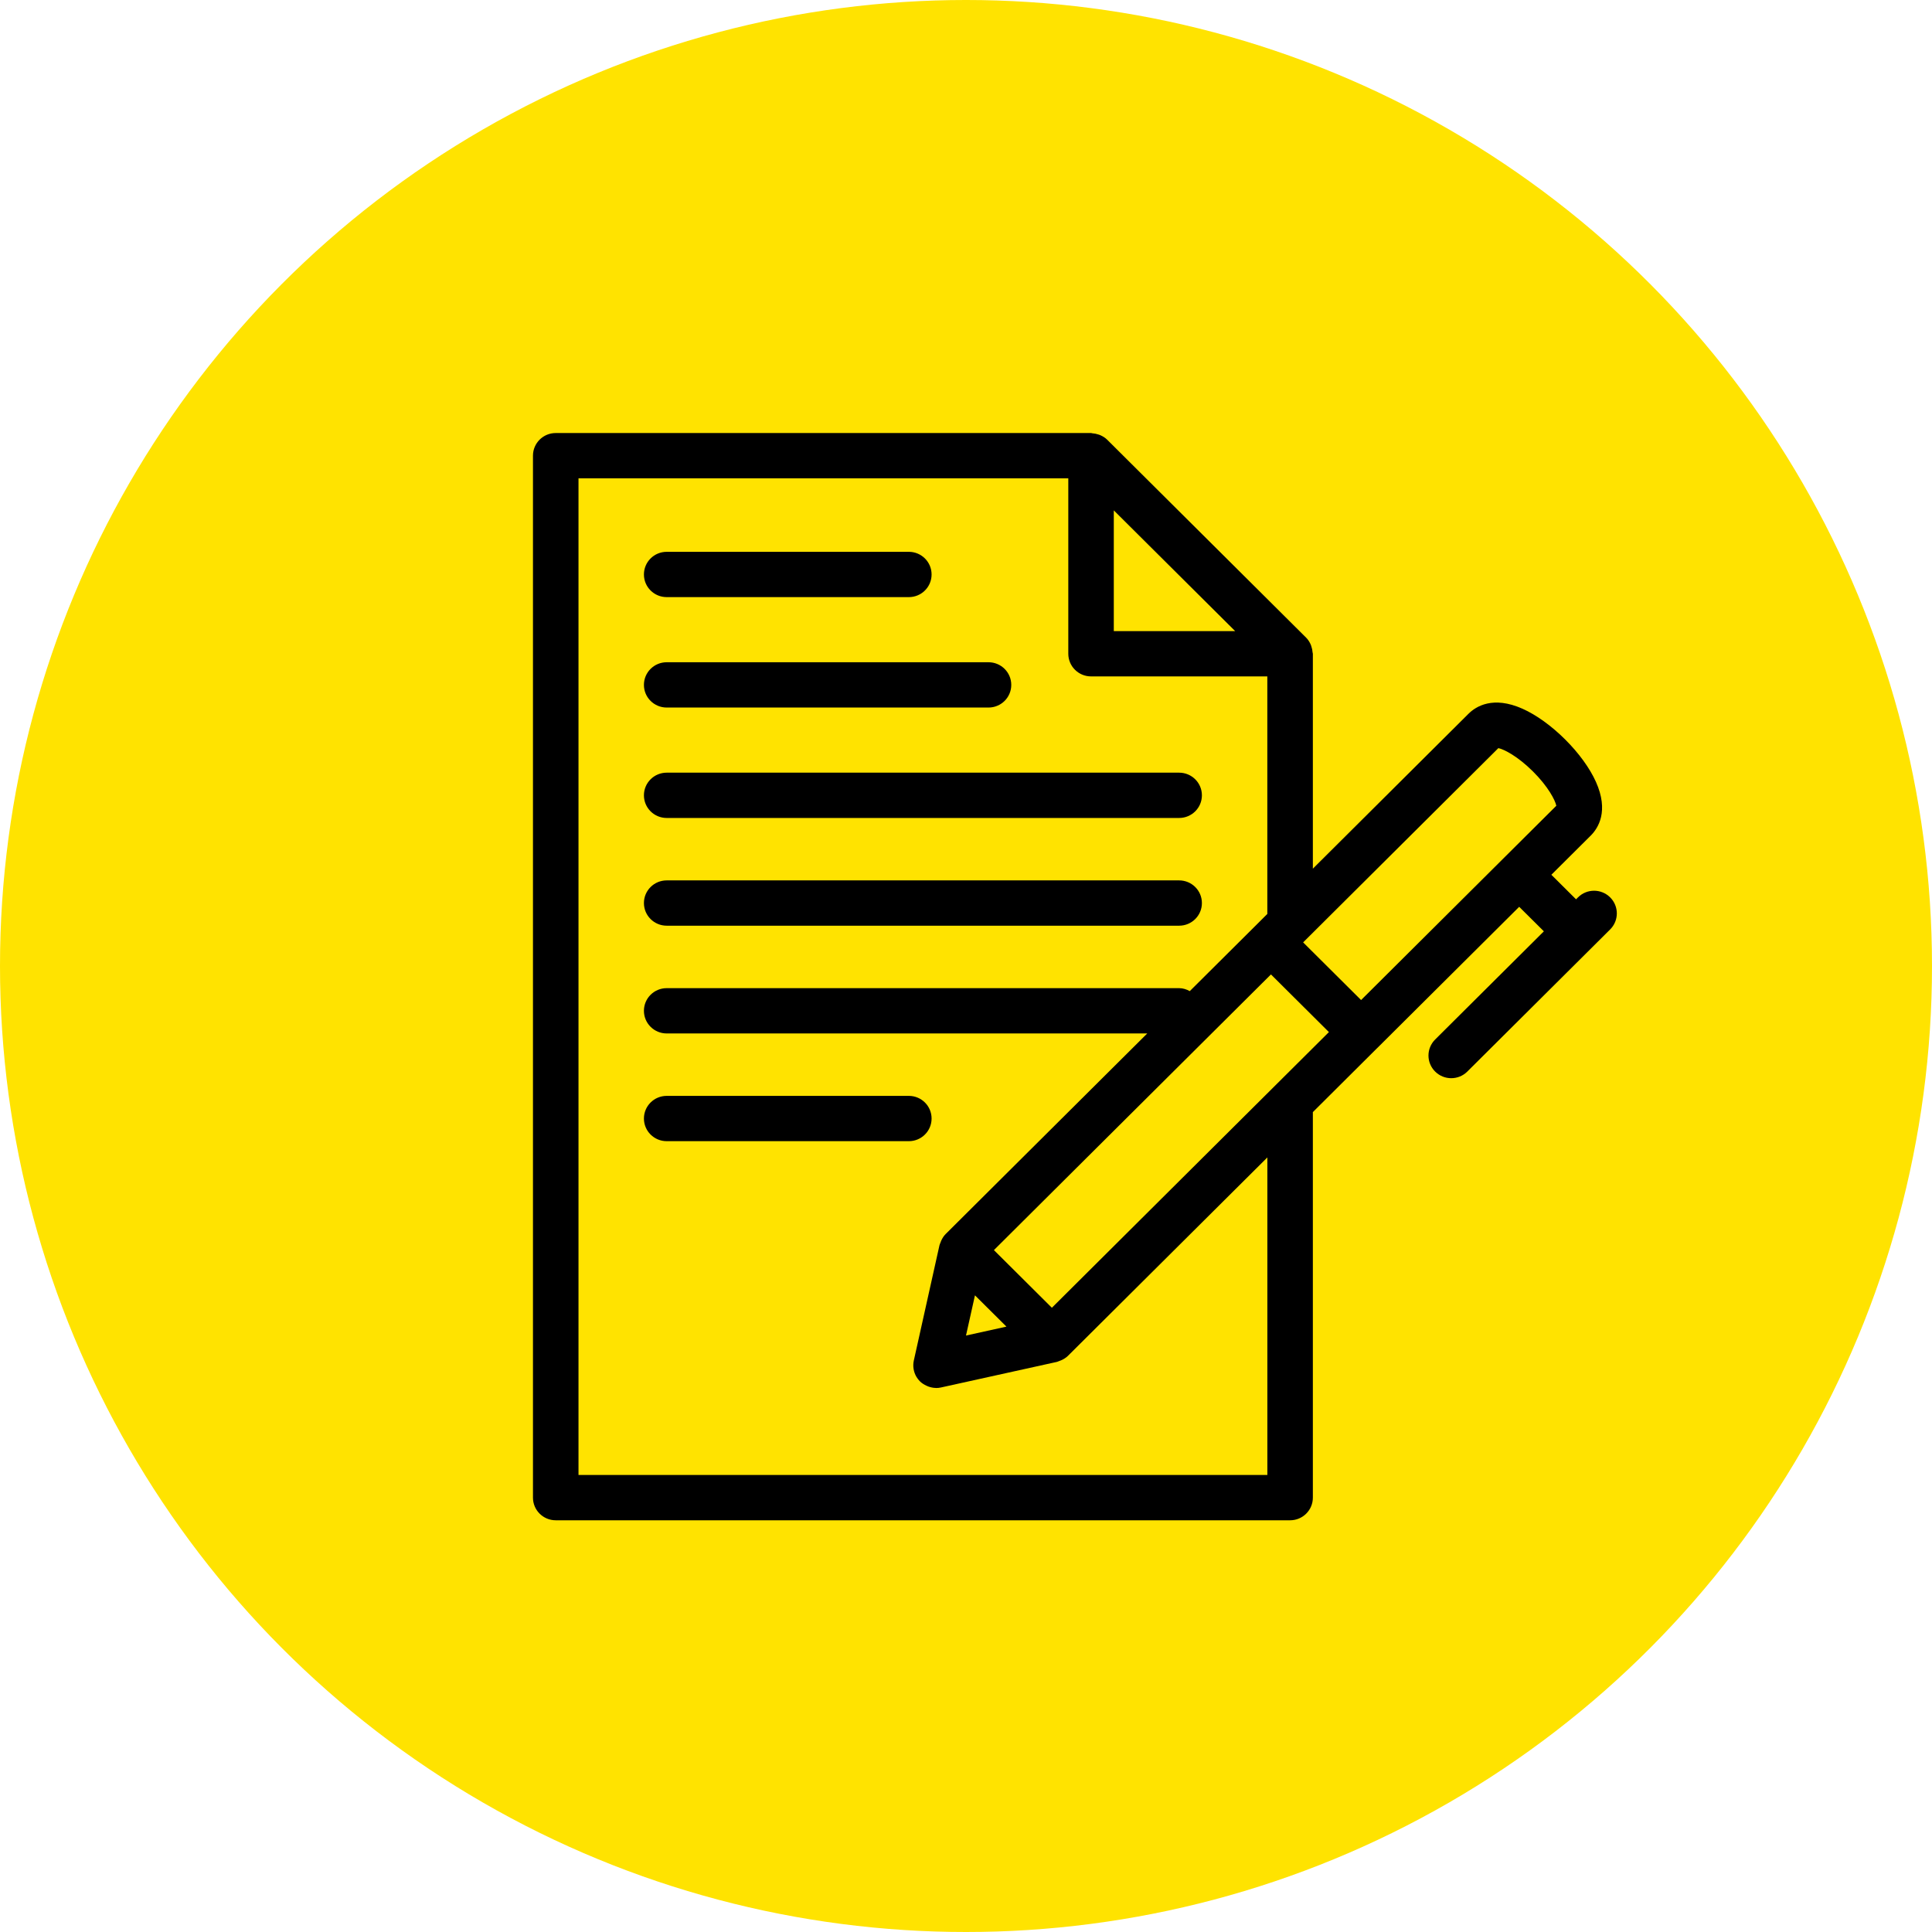 <svg width="58" height="58" viewBox="0 0 58 58" fill="none" xmlns="http://www.w3.org/2000/svg">
<circle cx="29" cy="29" r="29" fill="#FFE300"/>
<path d="M47.372 26.94L47.314 26.998L46.573 26.261L47.755 25.085C47.982 24.859 48.304 24.349 47.911 23.472C47.726 23.06 47.398 22.608 46.986 22.198C46.574 21.788 46.119 21.46 45.705 21.276C44.821 20.884 44.31 21.204 44.083 21.43L39.413 26.078V19.626C39.413 19.611 39.405 19.598 39.404 19.583C39.4 19.523 39.389 19.465 39.369 19.409C39.362 19.387 39.356 19.365 39.346 19.344C39.313 19.272 39.271 19.203 39.213 19.145L33.237 13.199C33.178 13.141 33.109 13.099 33.036 13.066C33.016 13.056 32.995 13.051 32.974 13.044C32.916 13.024 32.856 13.012 32.794 13.008C32.781 13.007 32.768 13 32.754 13H16.683C16.306 13 16 13.304 16 13.68V44.96C16 45.336 16.306 45.64 16.683 45.64H38.73C39.107 45.64 39.413 45.336 39.413 44.96V33.386L41.342 31.466C41.343 31.466 41.344 31.466 41.344 31.465C41.345 31.464 41.345 31.464 41.346 31.463L45.607 27.223L46.348 27.959L43.084 31.207C42.817 31.473 42.817 31.903 43.084 32.169C43.218 32.302 43.392 32.368 43.567 32.368C43.742 32.368 43.917 32.302 44.05 32.169L48.338 27.902C48.605 27.636 48.605 27.206 48.338 26.94C48.071 26.674 47.639 26.674 47.372 26.94ZM44.982 22.459C45.155 22.495 45.562 22.704 46.019 23.158C46.475 23.612 46.686 24.018 46.722 24.189L40.861 30.022L39.121 28.291L44.982 22.459ZM29.269 38.887L30.214 39.826L29 40.094L29.269 38.887ZM31.578 39.26L29.838 37.529L33.805 33.581L38.155 29.253L39.895 30.984L31.578 39.26ZM37.08 18.946H33.437V15.322L37.08 18.946ZM38.047 34.747V44.28H17.367V14.36H32.071V19.626C32.071 20.002 32.377 20.306 32.754 20.306H38.046V27.437L37.672 27.81H37.672L37.672 27.81L35.718 29.754C35.621 29.702 35.516 29.665 35.398 29.665H20.015C19.637 29.665 19.331 29.969 19.331 30.345C19.331 30.721 19.637 31.025 20.015 31.025H34.441L34.367 31.099L28.388 37.048C28.33 37.106 28.288 37.175 28.255 37.248C28.245 37.27 28.238 37.291 28.23 37.313C28.222 37.337 28.209 37.358 28.204 37.382L27.434 40.842C27.396 41.012 27.426 41.188 27.512 41.334C27.541 41.383 27.577 41.429 27.618 41.47C27.676 41.527 27.744 41.568 27.816 41.601C27.833 41.609 27.849 41.616 27.866 41.623C27.938 41.649 28.014 41.666 28.091 41.667C28.095 41.667 28.098 41.669 28.101 41.669C28.15 41.669 28.2 41.664 28.249 41.653L31.725 40.886C31.75 40.881 31.772 40.868 31.796 40.86C31.817 40.852 31.838 40.846 31.859 40.836C31.933 40.802 32.003 40.761 32.061 40.703L38.047 34.747Z" fill="black"/>
<path d="M20.015 24.556H35.398C35.776 24.556 36.082 24.252 36.082 23.876C36.082 23.5 35.776 23.196 35.398 23.196H20.015C19.637 23.196 19.331 23.5 19.331 23.876C19.331 24.252 19.637 24.556 20.015 24.556Z" fill="black"/>
<path d="M20.015 27.79H35.398C35.776 27.79 36.082 27.486 36.082 27.11C36.082 26.734 35.776 26.43 35.398 26.43H20.015C19.637 26.43 19.331 26.734 19.331 27.11C19.331 27.486 19.637 27.79 20.015 27.79Z" fill="black"/>
<path d="M27.967 33.579C27.967 33.203 27.661 32.899 27.284 32.899H20.015C19.637 32.899 19.331 33.203 19.331 33.579C19.331 33.955 19.637 34.259 20.015 34.259H27.284C27.661 34.259 27.967 33.955 27.967 33.579Z" fill="black"/>
<path d="M20.015 17.926H27.284C27.661 17.926 27.967 17.622 27.967 17.246C27.967 16.87 27.661 16.566 27.284 16.566H20.015C19.637 16.566 19.331 16.87 19.331 17.246C19.331 17.622 19.637 17.926 20.015 17.926Z" fill="black"/>
<path d="M20.015 21.241H29.675C30.053 21.241 30.359 20.937 30.359 20.561C30.359 20.185 30.053 19.881 29.675 19.881H20.015C19.637 19.881 19.331 20.185 19.331 20.561C19.331 20.937 19.637 21.241 20.015 21.241Z" fill="black"/>
</svg>
